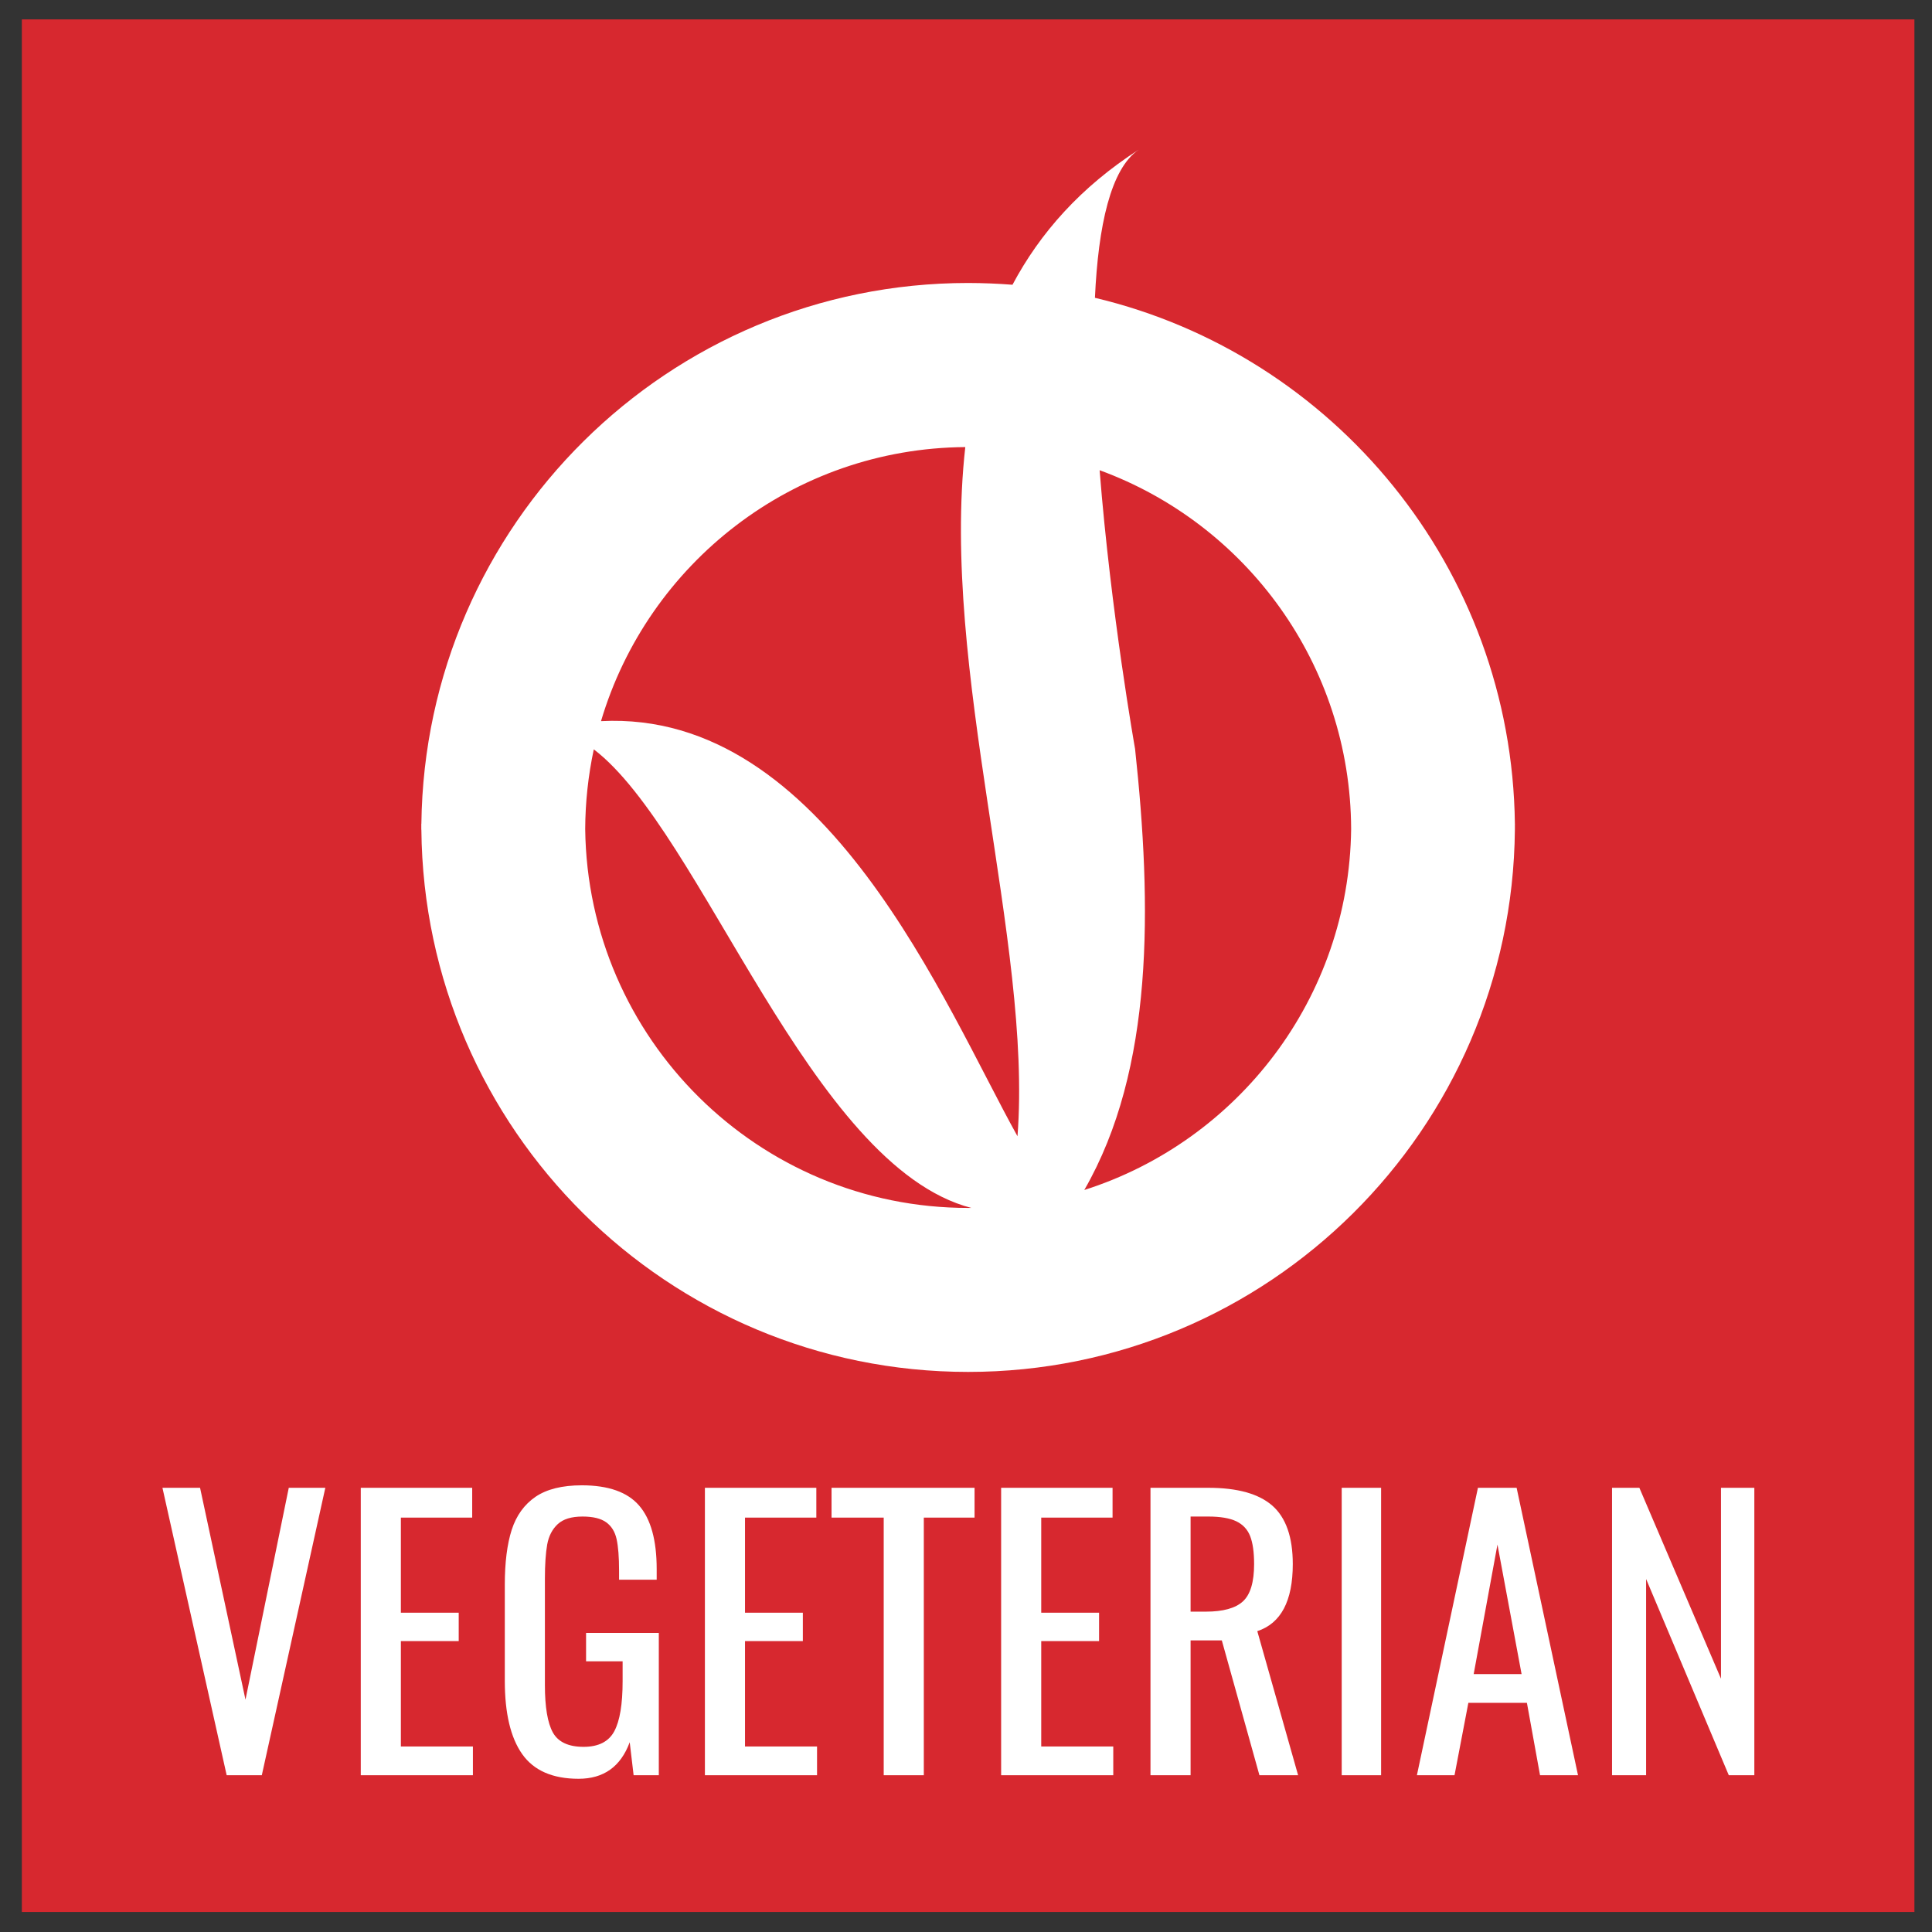 <?xml version="1.0" encoding="UTF-8"?>
<svg width="49px" height="49px" viewBox="0 0 49 49" version="1.1" xmlns="http://www.w3.org/2000/svg" xmlns:xlink="http://www.w3.org/1999/xlink">
    <rect x="0" y="0" width="49" height="49" fill="#333333" stroke="none"/>
    <title>Group 2</title>
    <g id="Page-1" stroke="none" stroke-width="1" fill="none" fill-rule="evenodd">
        <g id="icon-aff-mb-cucina-vegetariana" transform="translate(-67.13, 0.492)" fill-rule="nonzero">
            <g id="Group-2" transform="translate(67.684, 0)">
                <rect id="Rectangle-Copy-14-Copy" fill="#D7282F" x="0" y="0" width="48" height="48"></rect>
                <path d="M37.869,20.401 L37.867,20.401 C37.79,13.916 33.273,8.5 27.216,7.061 C27.3,5.237 27.614,3.786 28.328,3.303 C26.856,4.251 25.824,5.415 25.125,6.73 C24.754,6.701 24.379,6.686 24,6.685 C16.396,6.685 10.224,12.81 10.133,20.401 L10.131,20.401 L10.131,20.419 C10.131,20.443 10.131,20.466 10.131,20.488 C10.131,20.511 10.131,20.53 10.131,20.551 L10.133,20.551 C10.203,28.159 16.385,34.303 24,34.303 C31.616,34.303 37.797,28.157 37.867,20.551 C37.867,20.53 37.867,20.509 37.867,20.488 C37.867,20.467 37.867,20.442 37.867,20.419 L37.869,20.401 Z M23.928,10.847 C23.292,16.515 25.63,23.395 25.252,28.326 C23.417,25.036 20.391,17.501 14.689,17.798 C15.874,13.801 19.557,10.879 23.928,10.847 Z M14.288,20.534 C14.291,19.855 14.364,19.177 14.506,18.513 C17.248,20.603 19.993,29.083 24.082,30.144 C24.055,30.144 24.028,30.144 24.001,30.144 C18.675,30.145 14.351,25.852 14.288,20.534 Z M26.946,29.689 C28.716,26.62 28.663,22.489 28.234,18.501 C28.234,18.501 27.621,15.06 27.335,11.434 C31.048,12.792 33.7,16.354 33.714,20.537 C33.663,24.828 30.836,28.451 26.946,29.689 Z" id="Shape-Copy" fill="#FFFFFF"></path>
                <g id="Vegeterian" transform="translate(3.566, 37.179)" fill="#FFFFFF">
                    <polygon id="Path" points="7.10542736e-15 0.063 0.954 0.063 2.106 5.436 3.204 0.063 4.131 0.063 2.52 7.353 1.629 7.353"></polygon>
                    <polygon id="Path" points="5.03 0.063 7.856 0.063 7.856 0.819 6.047 0.819 6.047 3.231 7.514 3.231 7.514 3.951 6.047 3.951 6.047 6.624 7.874 6.624 7.874 7.353 5.03 7.353"></polygon>
                    <path d="M10.555,7.443 C9.895,7.443 9.418,7.234 9.124,6.817 C8.83,6.401 8.683,5.781 8.683,4.959 L8.683,2.52 C8.683,1.956 8.742,1.492 8.858,1.129 C8.976,0.766 9.177,0.487 9.461,0.292 C9.746,0.098 10.138,7.10542736e-15 10.636,7.10542736e-15 C11.308,7.10542736e-15 11.793,0.171 12.089,0.513 C12.386,0.855 12.535,1.392 12.535,2.124 L12.535,2.394 L11.581,2.394 L11.581,2.169 C11.581,1.821 11.56,1.552 11.518,1.363 C11.476,1.175 11.387,1.032 11.252,0.936 C11.117,0.84 10.918,0.792 10.654,0.792 C10.372,0.792 10.162,0.857 10.024,0.986 C9.886,1.115 9.797,1.287 9.758,1.503 C9.72,1.719 9.7,2.007 9.7,2.367 L9.7,5.067 C9.7,5.625 9.768,6.026 9.902,6.269 C10.037,6.511 10.297,6.633 10.681,6.633 C11.059,6.633 11.319,6.501 11.46,6.237 C11.601,5.973 11.671,5.55 11.671,4.968 L11.671,4.464 L10.744,4.464 L10.744,3.744 L12.589,3.744 L12.589,7.353 L11.95,7.353 L11.851,6.516 C11.623,7.134 11.191,7.443 10.555,7.443 Z" id="Path"></path>
                    <polygon id="Path" points="13.758 0.063 16.584 0.063 16.584 0.819 14.775 0.819 14.775 3.231 16.242 3.231 16.242 3.951 14.775 3.951 14.775 6.624 16.602 6.624 16.602 7.353 13.758 7.353"></polygon>
                    <polygon id="Path" points="18.293 0.819 16.97 0.819 16.97 0.063 20.597 0.063 20.597 0.819 19.31 0.819 19.31 7.353 18.293 7.353"></polygon>
                    <polygon id="Path" points="21.271 0.063 24.097 0.063 24.097 0.819 22.288 0.819 22.288 3.231 23.755 3.231 23.755 3.951 22.288 3.951 22.288 6.624 24.115 6.624 24.115 7.353 21.271 7.353"></polygon>
                    <path d="M25.059,0.063 L26.526,0.063 C27.264,0.063 27.805,0.214 28.151,0.517 C28.495,0.821 28.668,1.314 28.668,1.998 C28.668,2.934 28.368,3.501 27.768,3.699 L28.803,7.353 L27.822,7.353 L26.868,3.933 L26.076,3.933 L26.076,7.353 L25.059,7.353 L25.059,0.063 Z M26.463,3.204 C26.901,3.204 27.215,3.117 27.404,2.943 C27.593,2.769 27.687,2.454 27.687,1.998 C27.687,1.698 27.654,1.462 27.588,1.292 C27.522,1.121 27.405,0.995 27.237,0.913 C27.069,0.833 26.832,0.792 26.526,0.792 L26.076,0.792 L26.076,3.204 L26.463,3.204 Z" id="Shape"></path>
                    <polygon id="Path" points="29.909 0.063 30.908 0.063 30.908 7.353 29.909 7.353"></polygon>
                    <path d="M33.364,0.063 L34.345,0.063 L35.902,7.353 L34.939,7.353 L34.606,5.517 L33.121,5.517 L32.77,7.353 L31.816,7.353 L33.364,0.063 Z M34.471,4.788 L33.859,1.503 L33.256,4.788 L34.471,4.788 Z" id="Shape"></path>
                    <polygon id="Path" points="36.765 0.063 37.458 0.063 39.528 4.905 39.528 0.063 40.374 0.063 40.374 7.353 39.726 7.353 37.629 2.376 37.629 7.353 36.765 7.353"></polygon>
                </g>
            </g>
        </g>
    </g>
</svg>